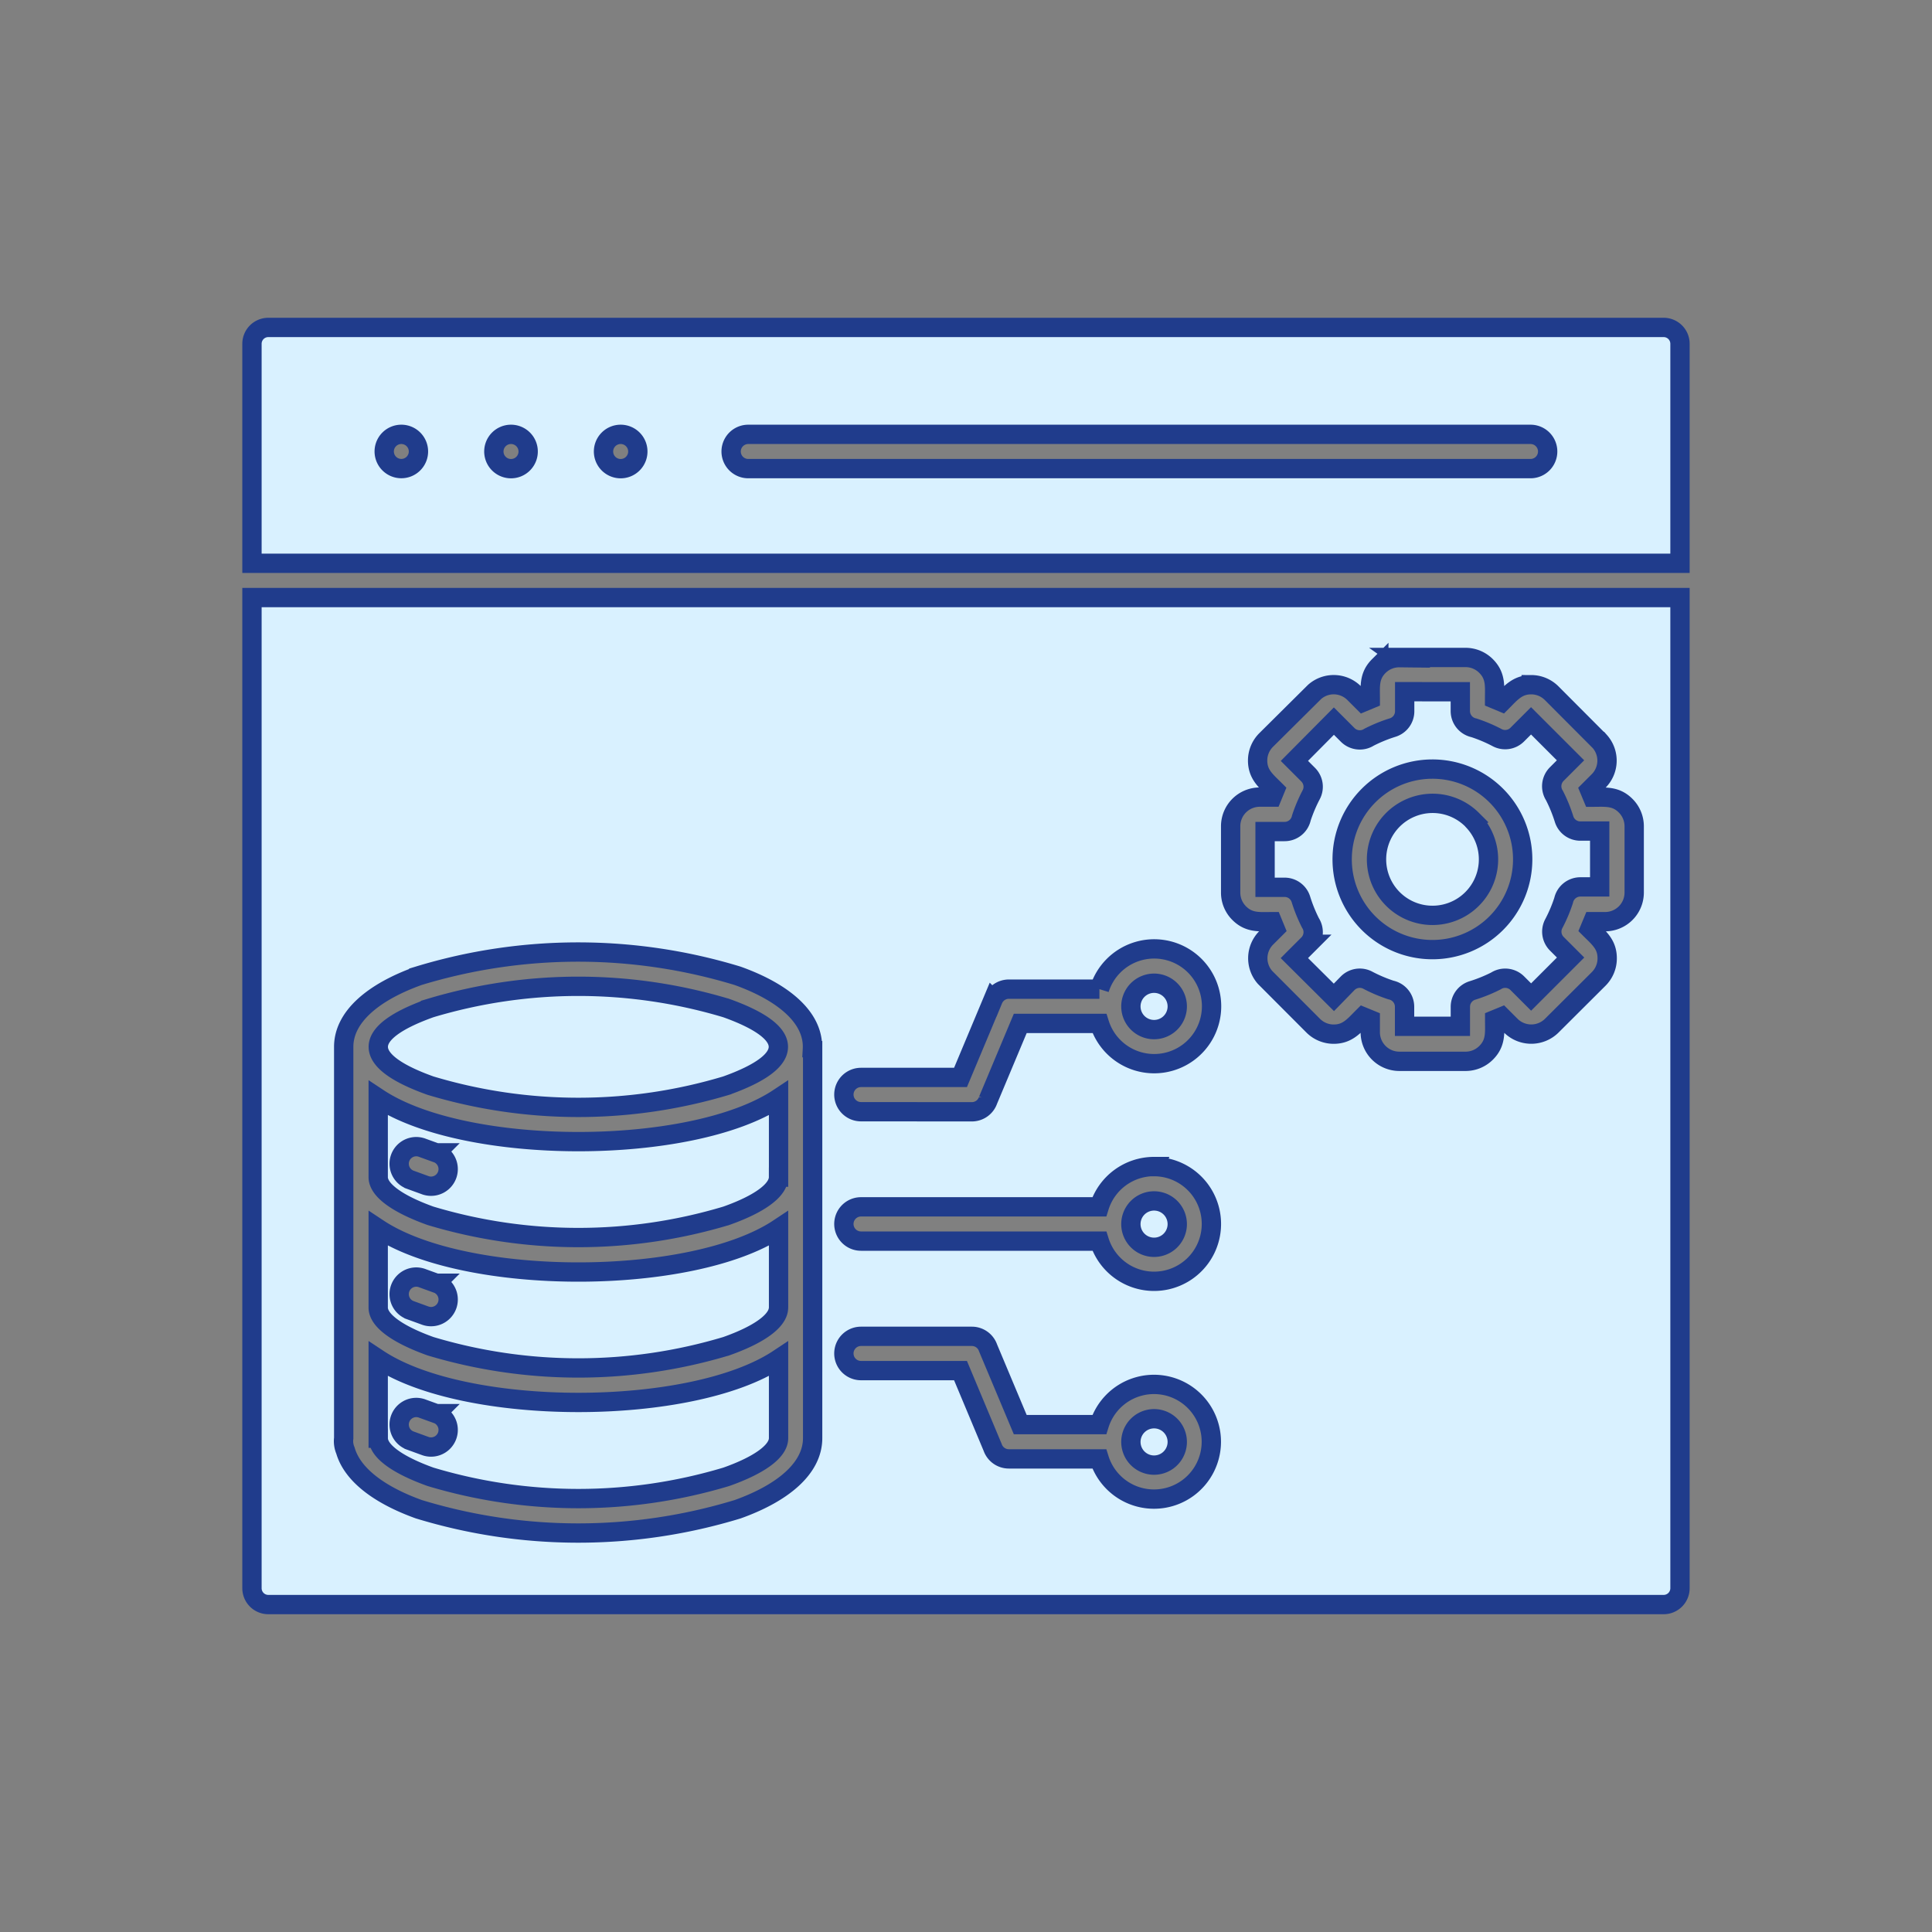 <svg xmlns="http://www.w3.org/2000/svg" xmlns:xlink="http://www.w3.org/1999/xlink" width="50" height="50" viewBox="0 0 50 50">
  <rect x="0" y="0" width="50" height="50" fill="#808080" stroke="none"/>
  <defs>
    <clipPath id="clip-Flexible_Scheduling_Data_Format">
      <rect width="50" height="50"/>
    </clipPath>
  </defs>
  <g id="Flexible_Scheduling_Data_Format" data-name="Flexible Scheduling &amp; Data Format" clip-path="url(#clip-Flexible_Scheduling_Data_Format)">
    <g id="Group_8" data-name="Group 8" transform="translate(-122.524 -81.046)">
      <g id="noun-data-extraction-6270282" transform="translate(126.992 89.52)">
        <path id="Path_37" data-name="Path 37" d="M41.957,16.745H5v25.64a.423.423,0,0,0,.421.421H41.535a.423.423,0,0,0,.422-.421ZM5,15.858H41.957V10.175a.423.423,0,0,0-.421-.421H5.422A.423.423,0,0,0,5,10.175Zm12.844-2.45a.443.443,0,1,1,0-.887H38.089a.443.443,0,0,1,0,.887Zm-3.3-.887a.444.444,0,1,1-.315.129A.443.443,0,0,1,14.544,12.521Zm-2.838,0a.444.444,0,1,1-.315.129A.443.443,0,0,1,11.706,12.521Zm-2.838,0a.443.443,0,1,1-.315.129.443.443,0,0,1,.315-.129Zm8.405,14.847c1.8.643,1.8,1.365,0,2.008a13.289,13.289,0,0,1-7.654,0c-1.8-.643-1.8-1.365,0-2.008a13.3,13.3,0,0,1,7.654,0Zm-7.5,3.747a.443.443,0,1,1-.277.842l-.409-.149a.442.442,0,1,1,.329-.821l.356.129Zm0,3.375a.443.443,0,1,1-.277.842l-.409-.149a.442.442,0,1,1,.329-.821l.356.129Zm0,3.375a.443.443,0,1,1-.277.842l-.409-.149a.442.442,0,0,1,.329-.821l.356.129Zm9.737-9.431v3.311h0v3.375h0V38.5h0c0,.763-.742,1.41-1.941,1.839a14.121,14.121,0,0,1-8.25,0c-1.027-.37-1.72-.895-1.9-1.519a.618.618,0,0,1-.045-.32V28.372c0-.765.745-1.411,1.941-1.839a14.155,14.155,0,0,1,8.25,0c1.216.435,1.983,1.1,1.939,1.9Zm-.883,3.311h0c0,.347-.517.705-1.353,1a13.3,13.3,0,0,1-7.654,0c-.836-.3-1.353-.657-1.353-1V29.7c2.265,1.5,8.1,1.5,10.361,0v2.045Zm0,3.375h0c0,.347-.517.705-1.353,1a13.3,13.3,0,0,1-7.654,0c-.836-.3-1.353-.657-1.353-1V33.075c2.265,1.5,8.1,1.5,10.361,0v2.047ZM8.267,38.5V36.45c2.265,1.5,8.1,1.5,10.361,0V38.5h0c0,.347-.517.705-1.353,1a13.289,13.289,0,0,1-7.654,0c-.836-.3-1.353-.657-1.353-1ZM36.272,19.182v.5a.443.443,0,0,0,.353.434,3.877,3.877,0,0,1,.6.254.442.442,0,0,0,.52-.078h0l.357-.357,1.022,1.022-.357.357a.444.444,0,0,0-.059.554,3.9,3.9,0,0,1,.248.607.441.441,0,0,0,.423.313h.5v1.445h-.5a.444.444,0,0,0-.434.351,3.861,3.861,0,0,1-.254.6.442.442,0,0,0,.078.52h0l.357.357-1.022,1.022-.357-.357a.444.444,0,0,0-.554-.059,3.942,3.942,0,0,1-.607.246.442.442,0,0,0-.313.423h0v.505H34.829v-.505a.443.443,0,0,0-.351-.434,3.9,3.9,0,0,1-.6-.254.441.441,0,0,0-.52.077h0L33,27.092l-1.023-1.017.357-.357a.443.443,0,0,0,.059-.554,3.96,3.96,0,0,1-.246-.607.442.442,0,0,0-.423-.314h-.505V22.8h.505a.443.443,0,0,0,.434-.351,3.934,3.934,0,0,1,.254-.6.442.442,0,0,0-.077-.52h0l-.357-.357L33,19.942l.357.357a.444.444,0,0,0,.554.059,3.921,3.921,0,0,1,.607-.248.441.441,0,0,0,.314-.423h0v-.506Zm-1.579-.887h1.714a.751.751,0,0,1,.531.221h0c.258.258.221.525.221.857l.185.077c.23-.23.4-.45.762-.45a.749.749,0,0,1,.531.221h0l1.244,1.248a.748.748,0,0,1-.034,1.027h0l-.23.23.077.185c.332,0,.6-.037.857.221a.751.751,0,0,1,.221.534v1.714a.754.754,0,0,1-.753.753H39.7l-.077.185c.235.235.45.4.45.762a.749.749,0,0,1-.22.534L38.64,27.823a.754.754,0,0,1-1.064,0l-.23-.23-.185.076c0,.332.037.6-.221.857a.75.75,0,0,1-.534.221H34.694a.754.754,0,0,1-.753-.753V27.67l-.185-.076c-.235.234-.4.45-.762.45a.75.75,0,0,1-.531-.221h0l-1.245-1.248a.749.749,0,0,1,.034-1.027h0l.23-.23-.076-.185c-.332,0-.6.037-.857-.221a.749.749,0,0,1-.221-.534V22.662a.754.754,0,0,1,.753-.753H31.4l.076-.185c-.234-.234-.45-.4-.45-.762a.75.75,0,0,1,.221-.531h0L32.5,19.187a.748.748,0,0,1,1.027.034h0l.23.23.185-.077c0-.332-.037-.6.221-.857A.751.751,0,0,1,34.7,18.3Zm1.883,4.2A1.449,1.449,0,1,1,35,22.181a1.449,1.449,0,0,1,1.578.313Zm-1.027-1.311a2.336,2.336,0,1,1-2.335,2.336,2.336,2.336,0,0,1,2.335-2.336ZM28.769,26.9a.6.6,0,1,1-.651-.129.6.6,0,0,1,.651.129Zm0,11.271a.6.6,0,1,1-.651-.129.6.6,0,0,1,.651.129Zm-8.007-8.12a.443.443,0,1,1,0-.887h2.575l.843-2.012a.442.442,0,0,1,.411-.273h2.341a1.485,1.485,0,1,1,0,.887H24.883l-.833,1.987a.443.443,0,0,1-.419.3Zm0,6.7a.443.443,0,1,1,0-.887h2.869a.443.443,0,0,1,.419.3l.833,1.985h2.045a1.484,1.484,0,1,1,0,.887H24.587a.443.443,0,0,1-.419-.3l-.831-1.985Zm8.007-4.217a.6.6,0,1,1-.651-.129.6.6,0,0,1,.651.129Zm-.423-1.062A1.484,1.484,0,1,1,26.93,33.4H20.762a.443.443,0,1,1,0-.887h6.166a1.485,1.485,0,0,1,1.419-1.043Z" transform="translate(-2.947 -9.754)" fill="#d9f1ff" stroke="#203c8c" stroke-width="0.5" fill-rule="evenodd"/>
      </g>
    </g>
  </g>
</svg>
